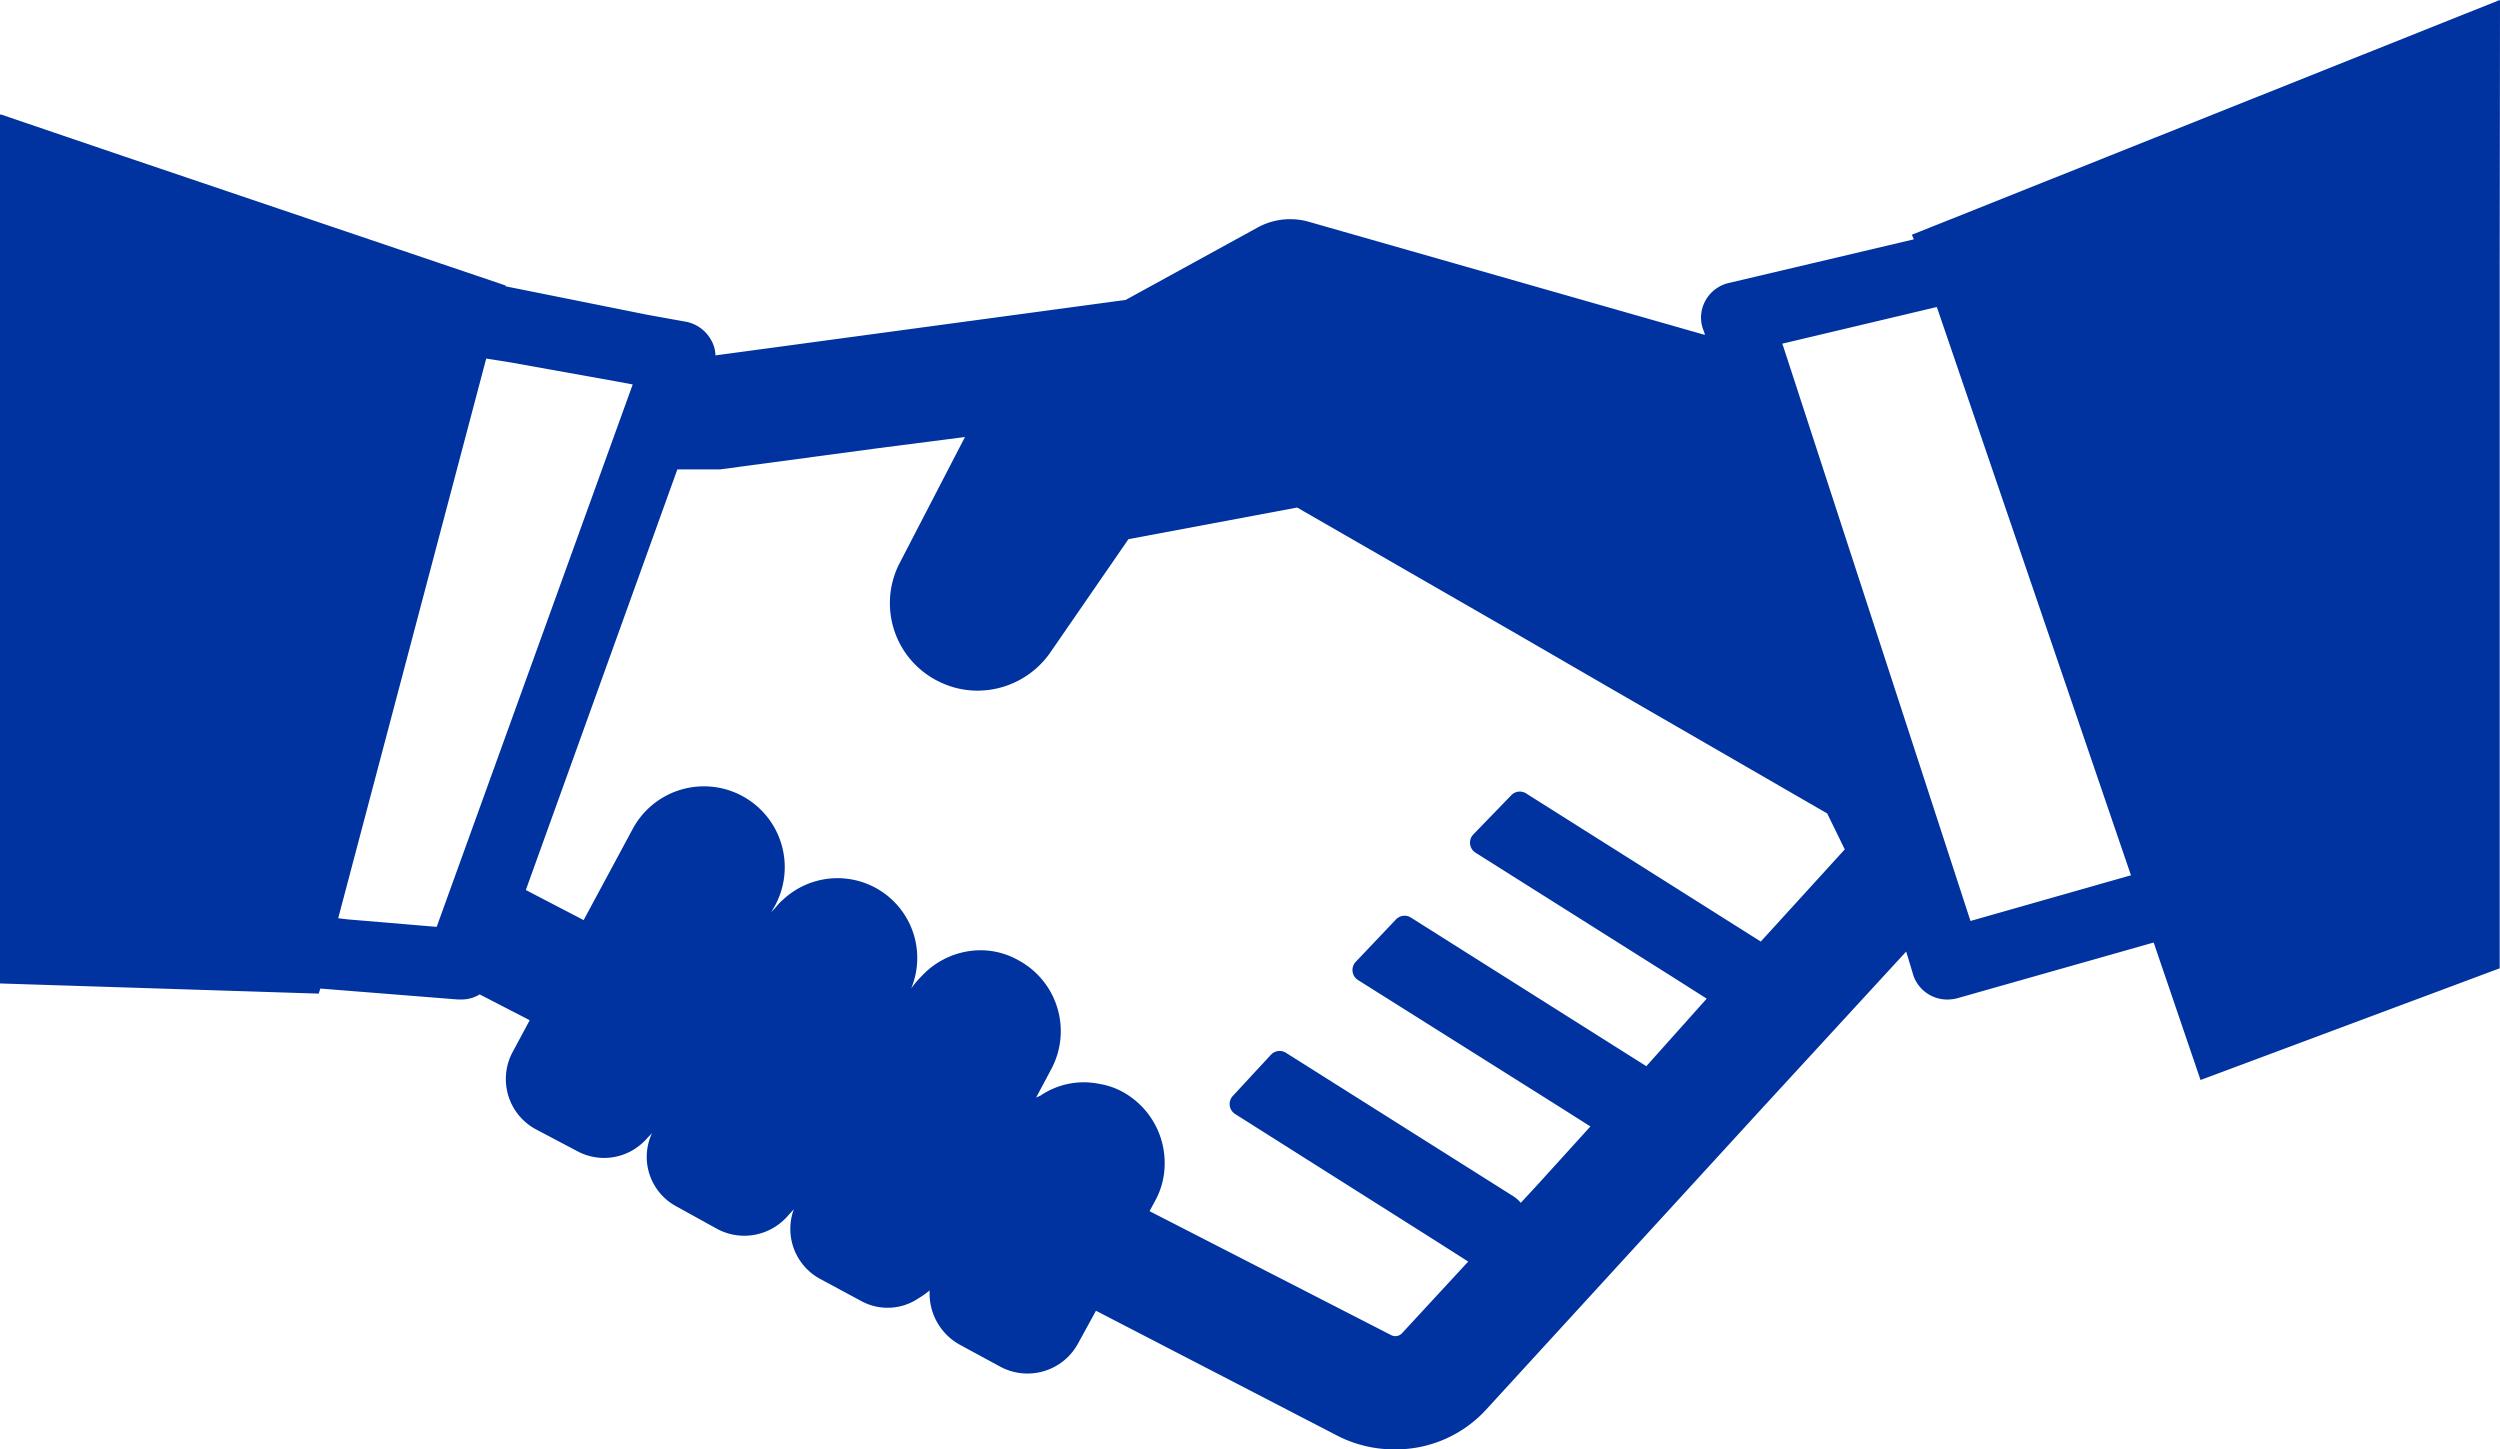 <svg xmlns="http://www.w3.org/2000/svg" width="155.23" height="90" viewBox="0 0 155.23 90">
  <path id="パス_1551" data-name="パス 1551" d="M155.23,107.622l-.018.007v-.052l-35.943,14.354-.511.2h0l-.045.018.119.289v0l-11.52,2.717a2.23,2.23,0,0,0-1.406,1.067,2.158,2.158,0,0,0-.17,1.77l.1.265.022.115-24.593-7.024a4.209,4.209,0,0,0-3.18.357L69.895,126.2l-22.5,3.043-2.97.4a2.052,2.052,0,0,0-.29-.989,2.292,2.292,0,0,0-1.5-1.092l-2.4-.432-8.844-1.776.015-.046L7.65,117.269l-7.6-2.586v.016L0,114.682v53.96l19.79.631.1-.315,8.537.679h.194a2.159,2.159,0,0,0,1.164-.315l3.1,1.6.007,0-1.042,1.941a3.545,3.545,0,0,0,1.407,4.826l2.571,1.358a3.518,3.518,0,0,0,4.111-.546c.011-.008.019-.018.03-.026a3.376,3.376,0,0,0,.26-.275c.089-.092.182-.178.262-.277a3.486,3.486,0,0,0,1.521,4.569l2.546,1.406a3.566,3.566,0,0,0,4.155-.612c.011-.008.02-.018.03-.026a3.584,3.584,0,0,0,.273-.3,4.037,4.037,0,0,0,.278-.307,3.532,3.532,0,0,0,1.617,4.328l2.571,1.383a3.413,3.413,0,0,0,3.543-.17,4.713,4.713,0,0,0,.7-.495,3.629,3.629,0,0,0,1.84,3.357l2.547,1.382A3.569,3.569,0,0,0,66.936,191l1.115-2.037,15.086,7.809a7.722,7.722,0,0,0,3.468.8A7.61,7.61,0,0,0,92.28,195.1l17.251-18.839,8.828-9.6.452,1.5a2.223,2.223,0,0,0,2.11,1.479,2.6,2.6,0,0,0,.582-.072l12.223-3.468,2.811,8.245.083.246h0l.015.046,18.576-6.936v-43.79Zm-60.8,74.64a2.111,2.111,0,0,0-.452-.4l-14.131-8.915a.737.737,0,0,0-.932.122l-2.369,2.559a.735.735,0,0,0,.147,1.121L89,184.532l2.165,1.378-4.1,4.438a.564.564,0,0,1-.7.121l-14.7-7.541-.287-.148.34-.629a4.724,4.724,0,0,0,.582-1.941,5.036,5.036,0,0,0-2.618-4.85,4.567,4.567,0,0,0-1.432-.484,4.779,4.779,0,0,0-3.632.722c-.095.053-.2.082-.289.14l.938-1.76a5,5,0,0,0-2.013-6.766,4.776,4.776,0,0,0-2.377-.631,5.015,5.015,0,0,0-3.645,1.6,5.52,5.52,0,0,0-.657.777,4.952,4.952,0,0,0-7.941-5.531c-.048.04-.092.081-.139.122a4.825,4.825,0,0,0-.35.392c-.091.1-.188.194-.272.3l.249-.431a5.019,5.019,0,0,0-8.828-4.778l-3.055,5.676-3.589-1.868,9.409-26.119h2.668l9.684-1.3,5.506-.71L55.83,142.6a5.416,5.416,0,0,0,2.692,7.4,5.327,5.327,0,0,0,2.159.461,5.516,5.516,0,0,0,4.486-2.3l4.9-7.106,10.477-1.964,13.605,7.833,5.869,3.4,13.436,7.761,1.092,2.231-5.215,5.724L94.76,156.842a.735.735,0,0,0-.931.122L91.471,159.4a.736.736,0,0,0,.147,1.122l12.337,7.78,2.018,1.284-3.749,4.193-14.618-9.228a.736.736,0,0,0-.932.121l-2.5,2.635a.736.736,0,0,0,.148,1.123l12.33,7.76,2.1,1.33-3.318,3.657ZM39.286,131.448l-12.172,33.68-5.48-.461-.595-.069L21,164.59l9.19-34.75,1.527.243,6.524,1.171Zm93.03,30.477-9.965,2.837-11.617-35.65-.072-.194,9.6-2.279,11.484,33.622Z" transform="translate(0 -107.577)" fill="#0032a0"/>
</svg>
